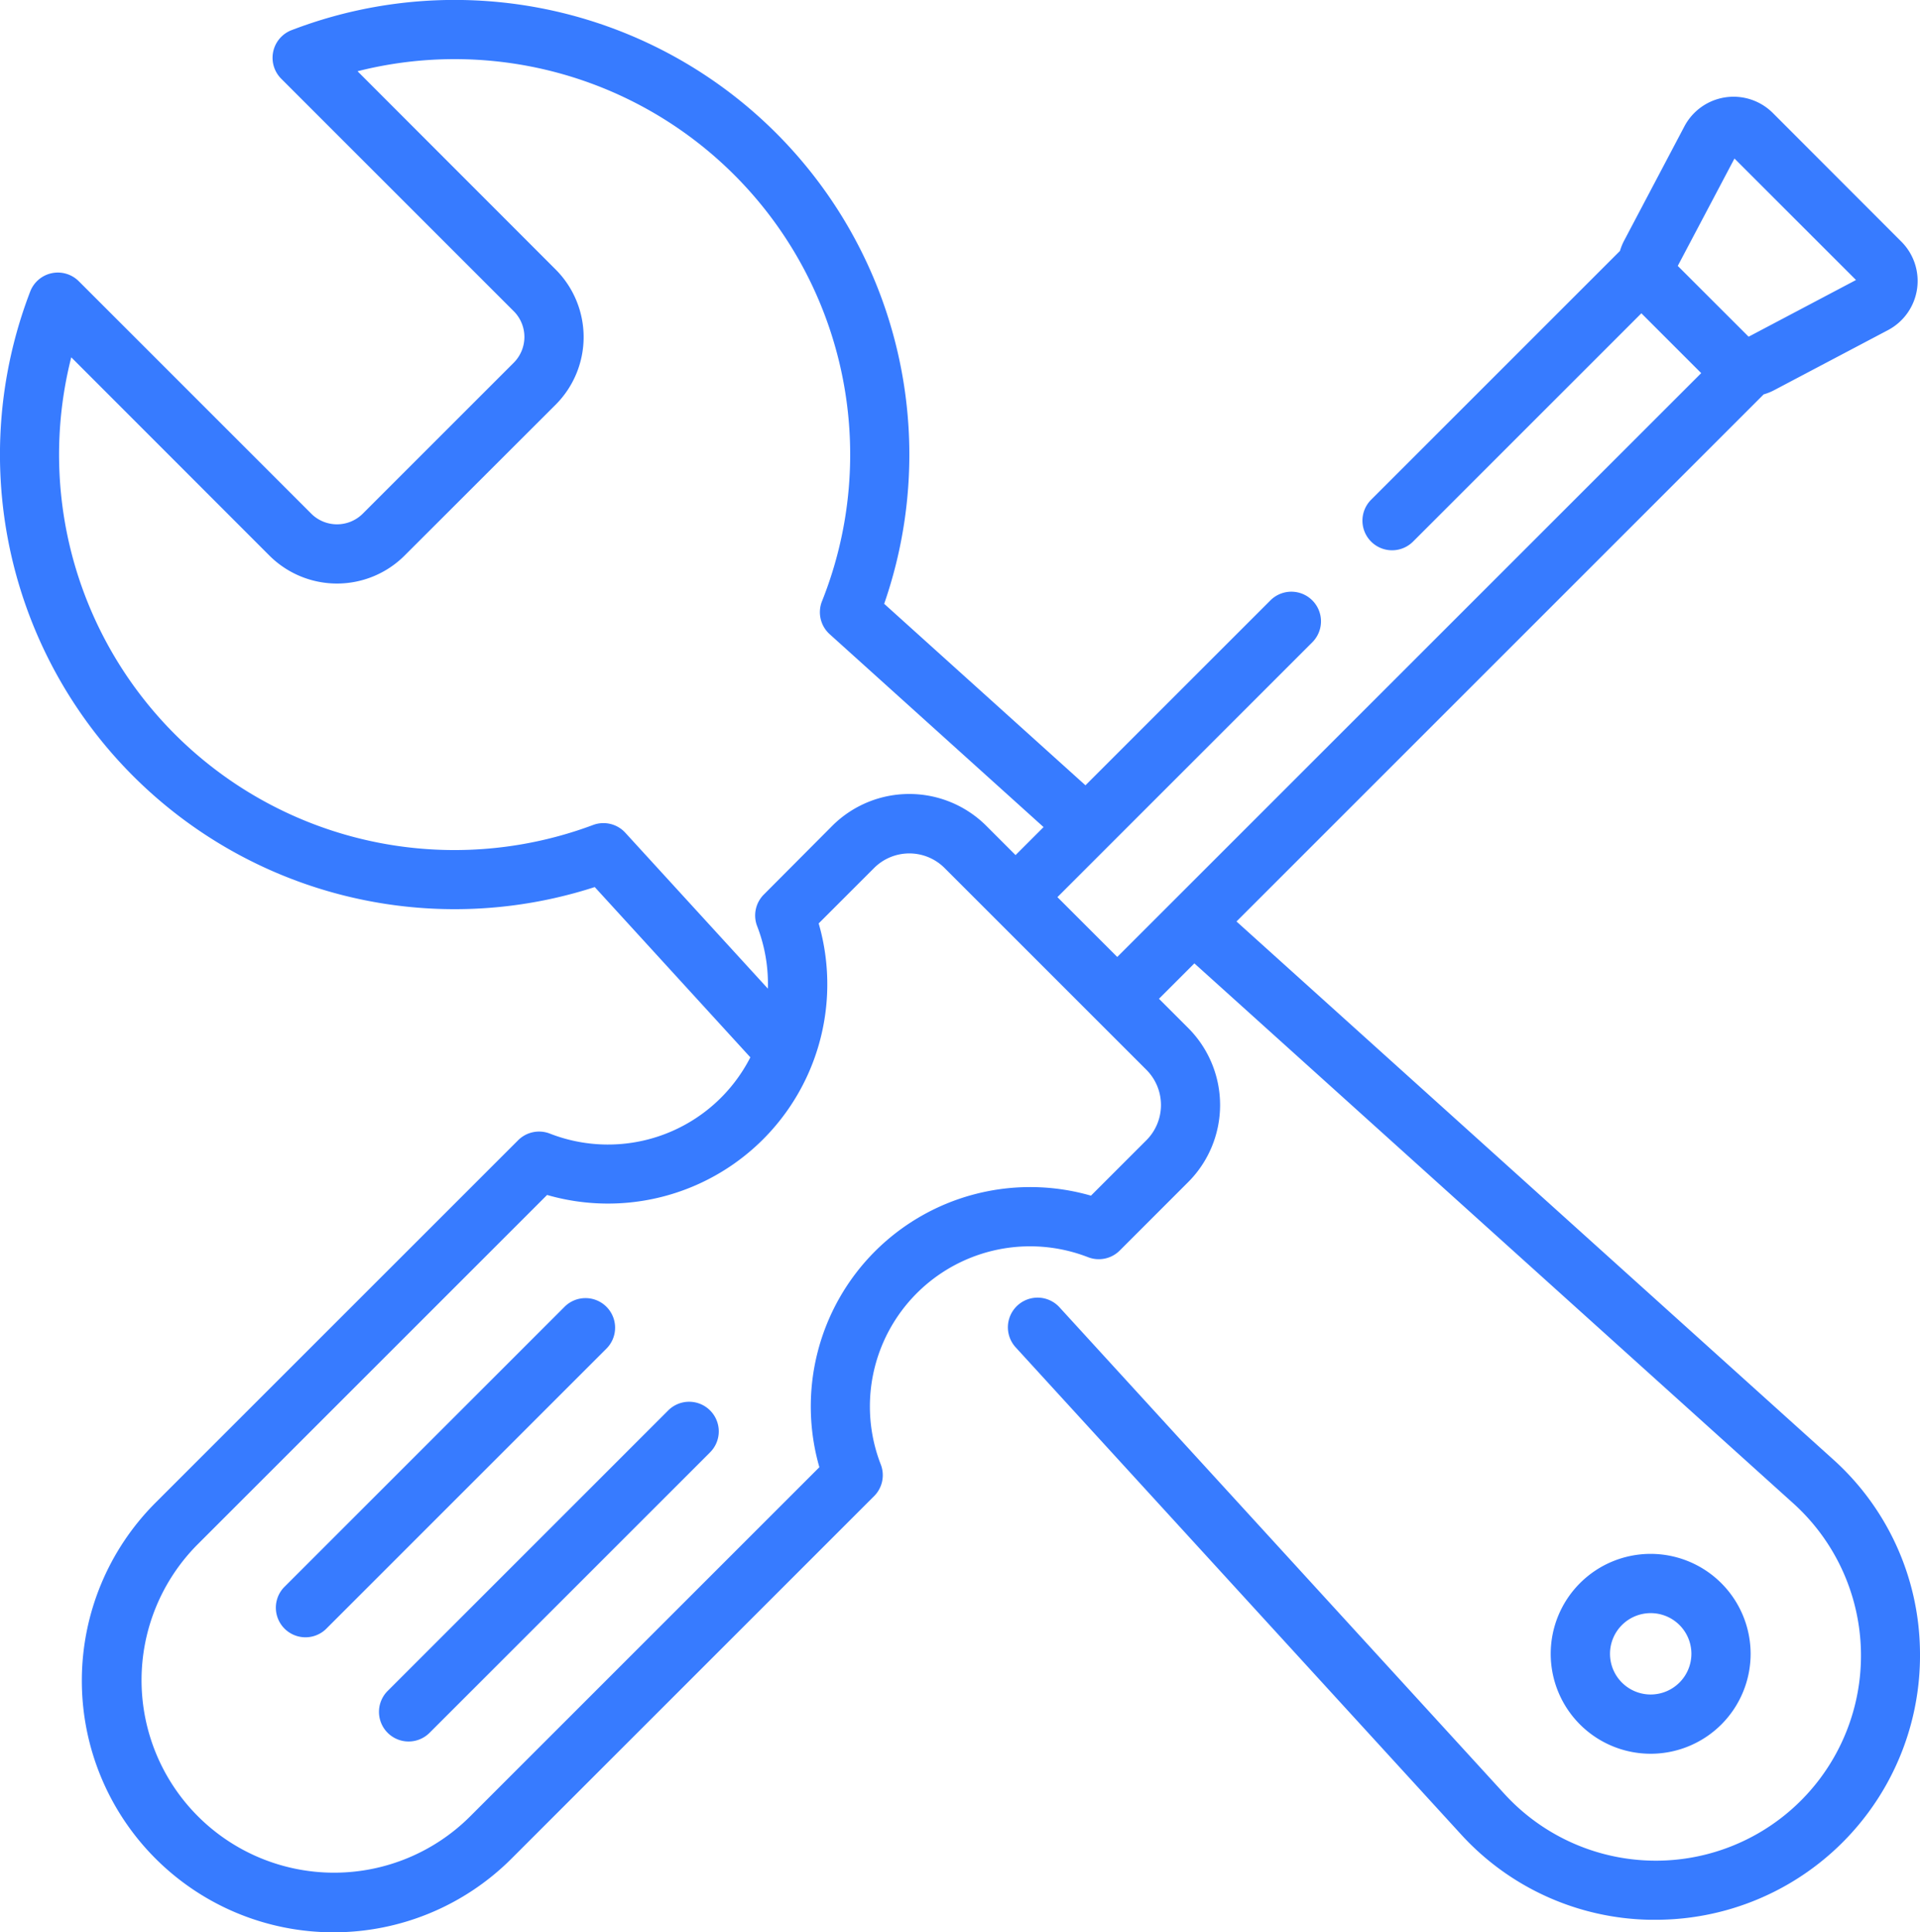 <svg xmlns="http://www.w3.org/2000/svg" width="52.653" height="53" viewBox="0 0 52.653 53">
  <g id="reparation" transform="translate(-1.673)">
    <g id="Groupe_1003" data-name="Groupe 1003" transform="translate(44.2 42.619)">
      <g id="Groupe_1002" data-name="Groupe 1002">
        <path id="Tracé_946" data-name="Tracé 946" d="M415.239,411.718a2.741,2.741,0,1,0,2.74,2.741A2.744,2.744,0,0,0,415.239,411.718Zm0,3.857a1.116,1.116,0,1,1,1.116-1.116A1.118,1.118,0,0,1,415.238,415.575Z" transform="translate(-412.498 -411.718)" fill="#377bff"/>
      </g>
    </g>
    <g id="Groupe_1005" data-name="Groupe 1005" transform="translate(1.673 0)">
      <g id="Groupe_1004" data-name="Groupe 1004" transform="translate(0)">
        <path id="Tracé_947" data-name="Tracé 947" d="M54.324,45.218a7.184,7.184,0,0,0-2.391-5.2L35.582,25.274,50.039,10.817a1.534,1.534,0,0,0,.279-.111l3.131-1.652a1.525,1.525,0,0,0,.366-2.426L50.291,3.1a1.524,1.524,0,0,0-2.426.366L46.212,6.6a1.541,1.541,0,0,0-.114.282l-6.824,6.824a.812.812,0,1,0,1.149,1.149l6.262-6.262,1.641,1.641L32.312,26.247l-1.641-1.641,6.99-6.99a.812.812,0,1,0-1.149-1.149l-5.072,5.072-5.52-4.978A12.471,12.471,0,0,0,9.669.827a.812.812,0,0,0-.283,1.333l6.376,6.376a1,1,0,0,1,0,1.412l-4.141,4.141a1,1,0,0,1-1.412,0L3.832,7.712A.812.812,0,0,0,2.5,8,12.469,12.469,0,0,0,17.983,24.33L22.25,29a4.382,4.382,0,0,1-5.5,2.091.812.812,0,0,0-.868.183L5.94,41.214A6.9,6.9,0,0,0,15.7,50.978l9.944-9.943a.812.812,0,0,0,.183-.868,4.392,4.392,0,0,1,5.685-5.685.812.812,0,0,0,.868-.183l1.876-1.876a2.99,2.99,0,0,0,0-4.229l-.8-.8.971-.971,16.413,14.8A5.625,5.625,0,1,1,42.927,49.2l-12.2-13.345a.812.812,0,1,0-1.2,1.1L41.728,50.3a7.186,7.186,0,0,0,5.188,2.355l.167,0a7.249,7.249,0,0,0,7.241-7.436ZM47.683,7.293l1.555-2.945L52.571,7.68,49.626,9.235ZM18.821,22.84a.812.812,0,0,0-.883-.213A10.844,10.844,0,0,1,3.627,9.8L9.06,15.237a2.623,2.623,0,0,0,3.709,0L16.91,11.1a2.623,2.623,0,0,0,0-3.709L11.478,1.954A10.847,10.847,0,0,1,24.214,16.493a.812.812,0,0,0,.21.9l5.867,5.292-.768.768-.8-.8a2.99,2.99,0,0,0-4.229,0L22.62,24.535a.812.812,0,0,0-.183.868,4.386,4.386,0,0,1,.294,1.713Zm14.29,8.434-1.52,1.52a6.021,6.021,0,0,0-5.922,1.526h0a6.021,6.021,0,0,0-1.526,5.922l-9.588,9.588a5.28,5.28,0,0,1-7.467-7.467l9.588-9.588a6.015,6.015,0,0,0,7.448-7.448l1.52-1.52a1.367,1.367,0,0,1,1.932,0l1.373,1.373,2.789,2.789,1.373,1.373A1.367,1.367,0,0,1,33.111,31.274Z" transform="translate(-1.673 0)" fill="#377bff"/>
      </g>
    </g>
    <g id="Groupe_1007" data-name="Groupe 1007" transform="translate(9.224 35.604)">
      <g id="Groupe_1006" data-name="Groupe 1006">
        <path id="Tracé_948" data-name="Tracé 948" d="M83.694,344.19a.812.812,0,0,0-1.149,0l-7.693,7.693A.812.812,0,0,0,76,353.031l7.693-7.693A.812.812,0,0,0,83.694,344.19Z" transform="translate(-74.614 -343.952)" fill="#377bff"/>
      </g>
    </g>
    <g id="Groupe_1009" data-name="Groupe 1009" transform="translate(12.066 38.447)">
      <g id="Groupe_1008" data-name="Groupe 1008">
        <path id="Tracé_949" data-name="Tracé 949" d="M111.153,371.649a.812.812,0,0,0-1.149,0l-7.693,7.693a.812.812,0,0,0,1.149,1.149l7.693-7.693A.812.812,0,0,0,111.153,371.649Z" transform="translate(-102.073 -371.411)" fill="#377bff"/>
      </g>
    </g>
  </g>
</svg>
